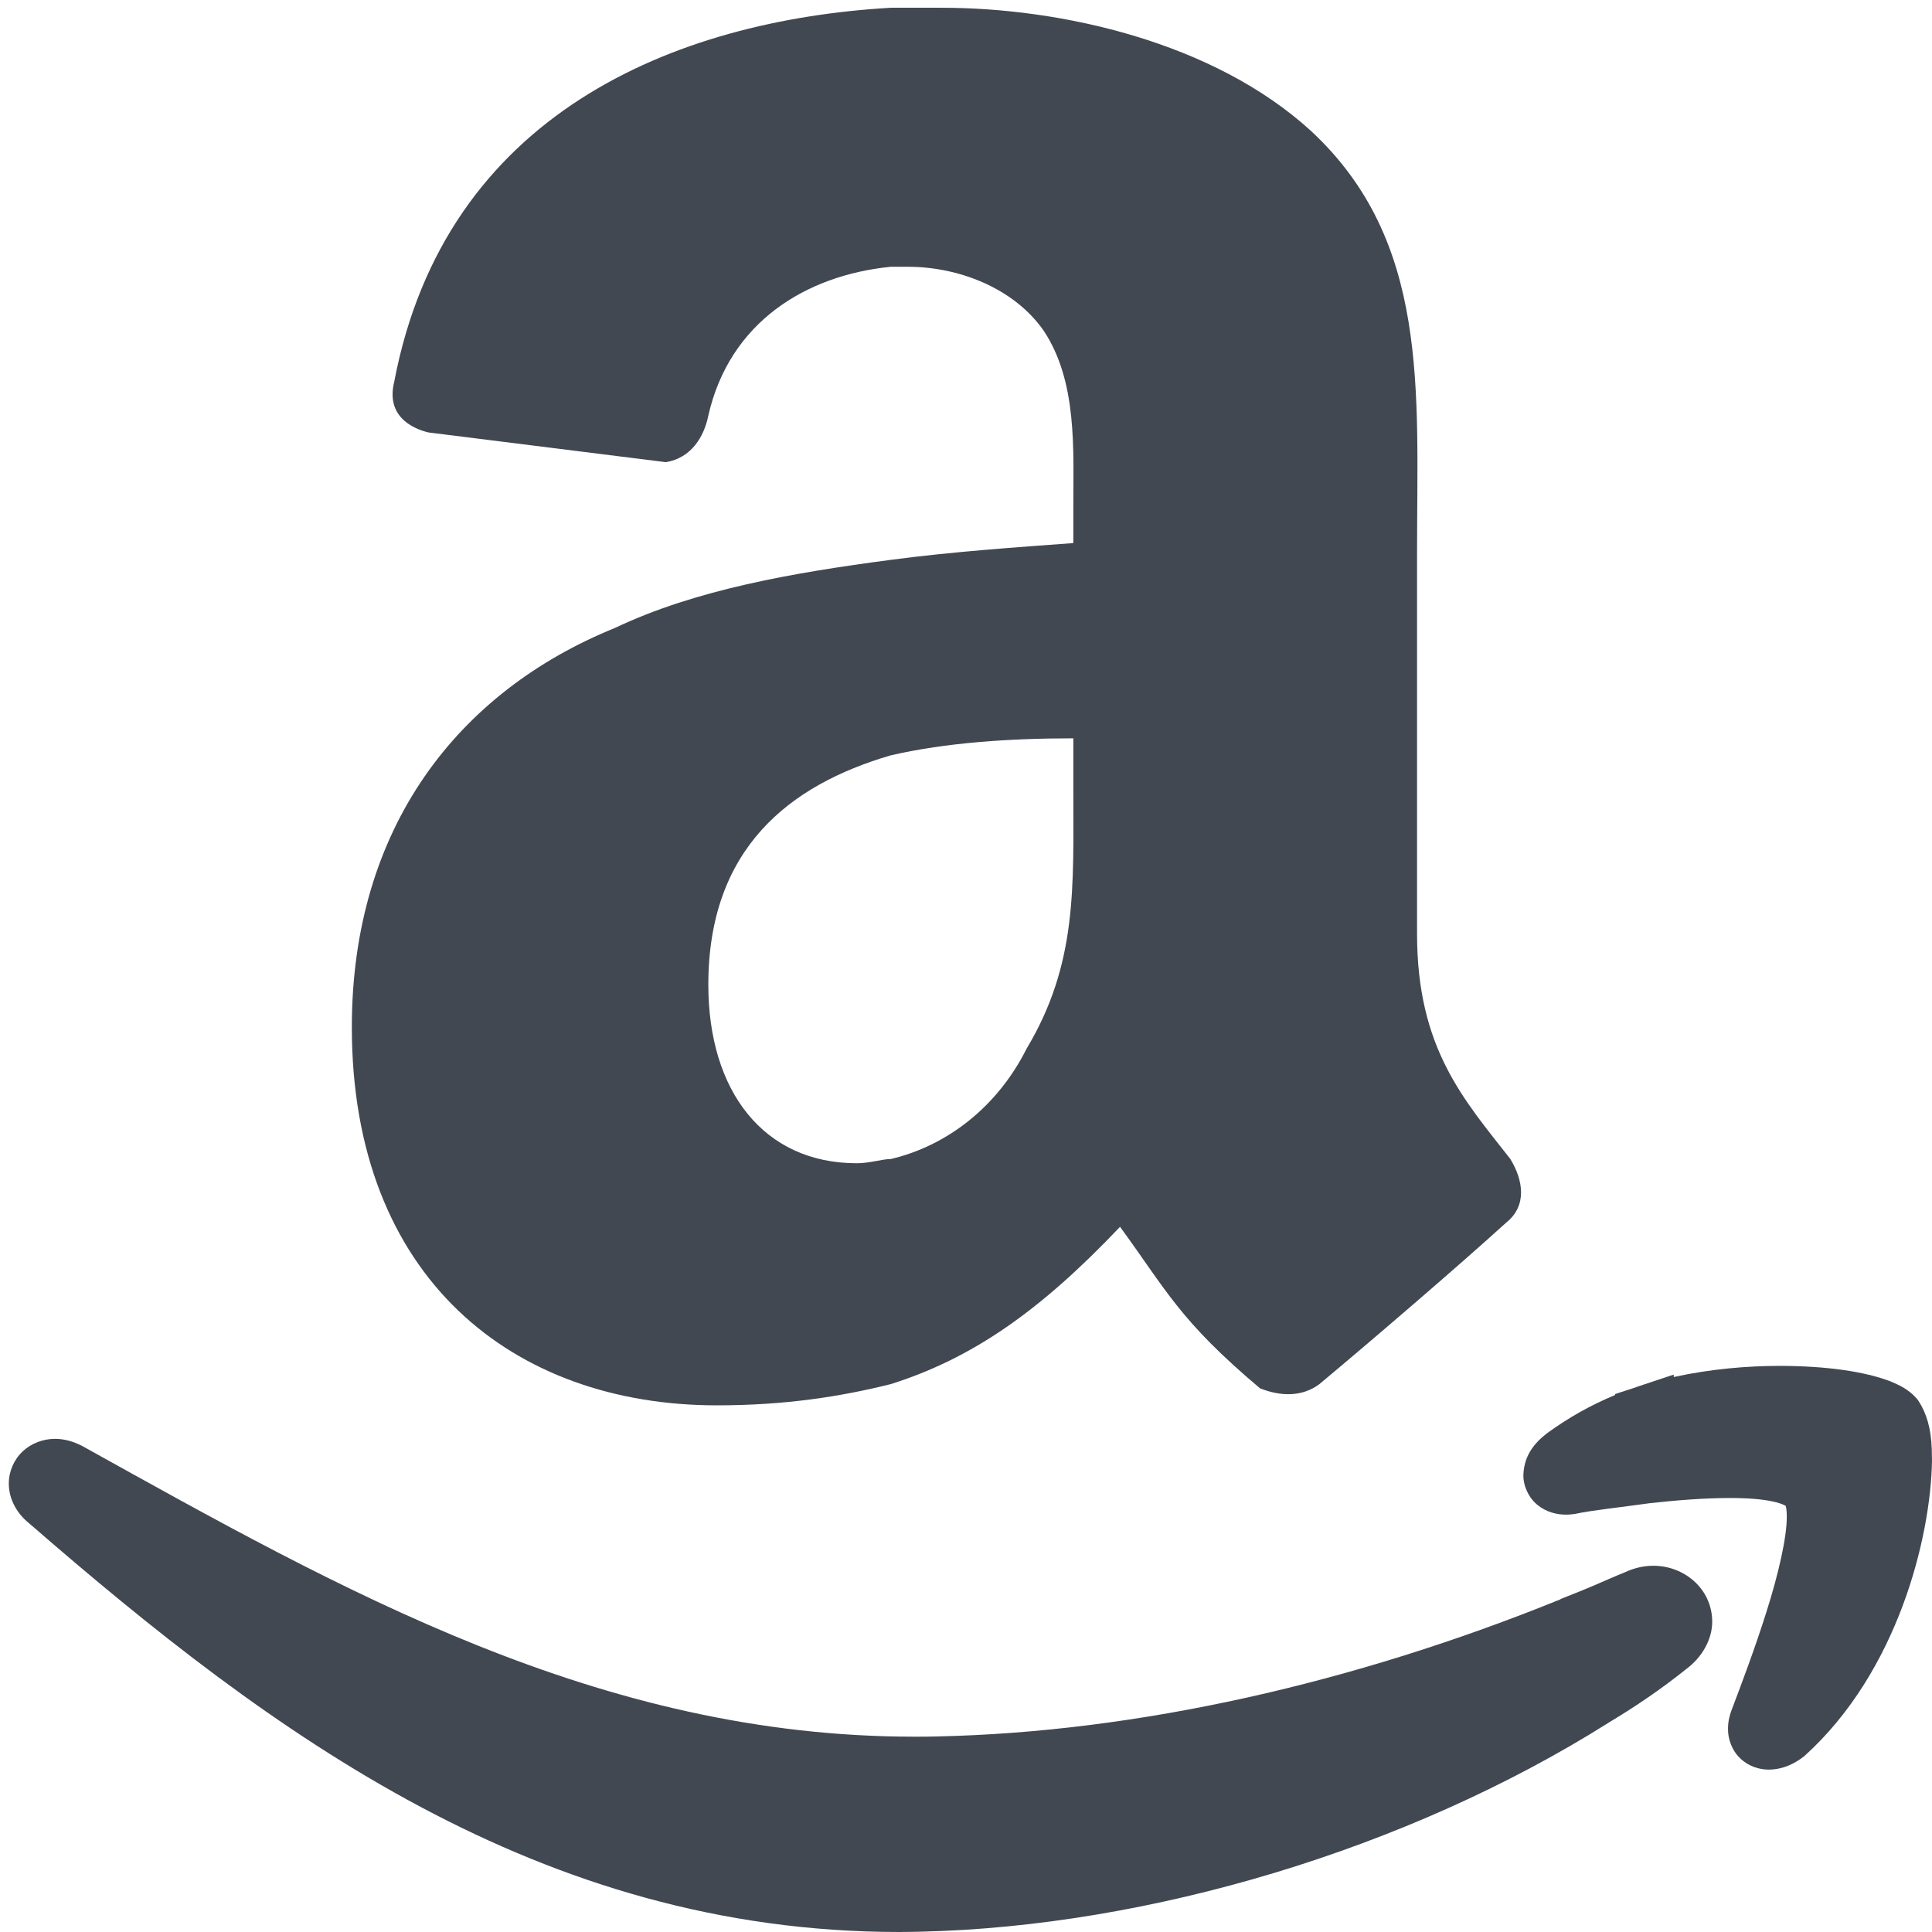 <?xml version="1.0" ?><!DOCTYPE svg  PUBLIC '-//W3C//DTD SVG 1.1//EN'  'http://www.w3.org/Graphics/SVG/1.1/DTD/svg11.dtd'><svg enable-background="new 0 0 512 512" height="512px" id="Layer_1" version="1.1" viewBox="0 0 512 512" width="512px" xml:space="preserve" xmlns="http://www.w3.org/2000/svg" xmlns:xlink="http://www.w3.org/1999/xlink"><g><path d="M284.442,143.919c-14.621,1.095-31.499,2.212-48.374,4.446c-25.865,3.417-51.733,7.885-73.092,18.044   c-41.607,16.88-69.735,52.902-69.735,105.804c0,66.455,42.732,100.217,96.737,100.217c17.982,0,32.625-2.273,46.09-5.627   c21.392-6.762,39.36-19.131,60.754-41.684c12.359,16.902,15.749,24.805,37.099,42.803c5.632,2.234,11.254,2.234,15.738-1.119   c13.518-11.271,37.142-31.549,49.49-42.787c5.642-4.506,4.514-11.275,1.114-16.861c-12.339-15.783-24.729-29.289-24.729-59.705   V146.13c0-42.787,3.378-82.196-28.107-111.433c-25.855-23.622-66.355-32.642-97.854-32.642h-13.506   C178.726,5.38,117.983,30.17,104.485,101.113c-2.252,9.023,4.506,12.367,9.012,13.484l62.965,7.885   c6.769-1.117,10.128-6.768,11.253-12.346c5.622-24.79,25.867-37.184,48.354-39.439h4.517c13.495,0,28.107,5.651,35.982,16.909   c8.99,13.507,7.874,31.526,7.874,47.292V143.919z M272.082,277.865c-7.875,15.723-21.393,25.855-36.014,29.289   c-2.243,0-5.601,1.119-9,1.119c-24.72,0-39.353-19.158-39.353-47.297c0-36.041,21.372-52.919,48.354-60.804   c14.623-3.373,31.499-4.508,48.374-4.508v13.528C284.442,235.075,285.56,255.331,272.082,277.865z" fill="#424852"/><path d="M511.938,383.959v-0.02c-0.197-5.342-1.345-9.373-3.557-12.746l-0.227-0.313l-0.27-0.332   c-2.254-2.459-4.402-3.391-6.759-4.424c-6.964-2.693-17.114-4.115-29.35-4.156c-8.783,0-18.485,0.826-28.211,2.955l-0.021-0.641   l-9.807,3.264l-0.177,0.088l-5.538,1.801l0.009,0.248c-6.499,2.689-12.41,6.057-17.898,10.031   c-3.398,2.566-6.251,5.941-6.416,11.131c-0.073,2.816,1.343,6.061,3.74,7.982c2.357,1.928,5.126,2.564,7.545,2.564   c0.579,0,1.116-0.018,1.602-0.098l0.466-0.039l0.371-0.064c4.796-1.014,11.78-1.697,19.944-2.854   c7.007-0.766,14.449-1.348,20.896-1.348c4.579-0.018,8.661,0.291,11.472,0.906c1.406,0.291,2.469,0.664,3.059,0.957   c0.187,0.08,0.341,0.168,0.424,0.227c0.114,0.393,0.3,1.385,0.278,2.814c0.063,5.4-2.253,15.414-5.36,25.18   c-3.071,9.783-6.79,19.592-9.261,26.107c-0.58,1.51-0.95,3.148-0.95,4.945c-0.054,2.623,1.013,5.797,3.284,7.902   c2.211,2.111,5.065,2.938,7.482,2.938h0.093c3.617-0.041,6.675-1.467,9.32-3.537c24.896-22.404,33.534-58.135,33.879-78.266   L511.938,383.959z" fill="#424852"/><path d="M438.193,414.945c-2.532-0.018-5.135,0.582-7.565,1.721c-2.738,1.098-5.54,2.359-8.144,3.475l-3.886,1.613   l-5.031,2.008v0.063c-54.69,22.199-112.124,35.217-165.283,36.352c-1.953,0.061-3.907,0.061-5.828,0.061   c-83.581,0.043-151.786-38.773-220.62-77.01c-2.407-1.258-4.836-1.92-7.253-1.92c-3.112,0-6.273,1.156-8.578,3.33   c-2.315,2.176-3.69,5.342-3.669,8.547c-0.01,4.18,2.243,8.008,5.364,10.49C72.288,459.803,143.075,511.959,238.26,512   c1.861,0,3.742-0.041,5.654-0.08c60.545-1.369,129.051-21.828,182.188-55.262l0.311-0.207c6.965-4.162,13.93-8.896,20.483-14.154   c4.092-3.041,6.902-7.762,6.86-12.684C453.622,420.861,446.191,414.945,438.193,414.945z" fill="#424852"/></g></svg>